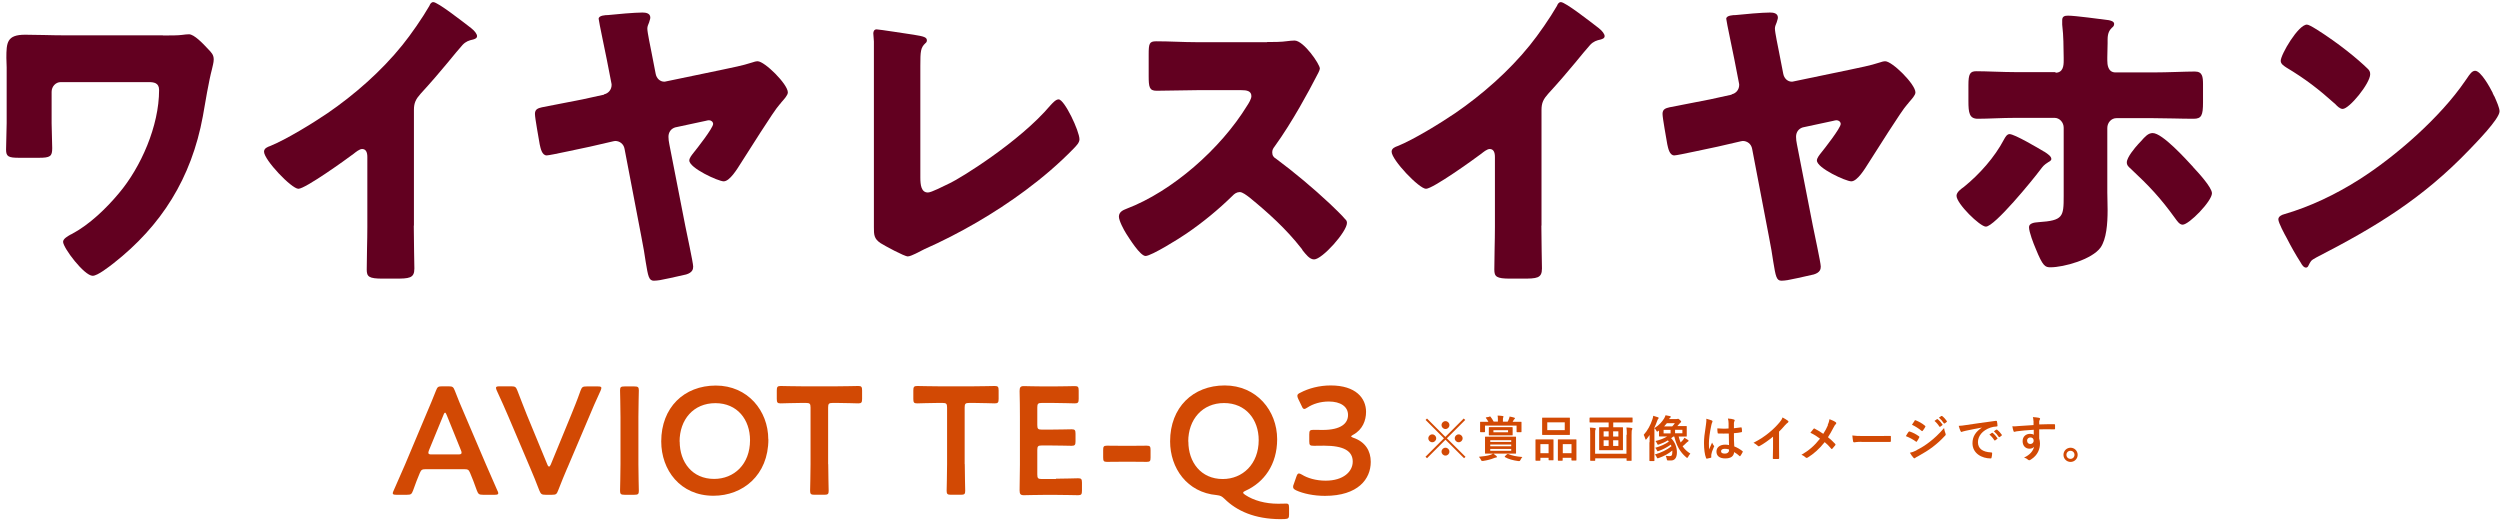 <svg width="383" height="80" viewBox="0 0 383 80" fill="none" xmlns="http://www.w3.org/2000/svg">
<path d="M24.966 5.435C26.084 5.435 27.315 5.435 27.931 5.343C28.25 5.298 28.66 5.252 28.957 5.252C29.732 5.252 31.078 6.644 31.876 7.512C32.378 8.037 32.742 8.379 32.742 9.109C32.742 9.589 32.56 10.182 32.469 10.616C32.013 12.305 31.397 15.934 31.078 17.806C29.322 27.347 24.692 34.605 17.395 40.334C16.711 40.859 14.955 42.252 14.202 42.252C12.902 42.252 9.664 37.961 9.664 37.047C9.664 36.568 10.394 36.18 10.827 35.929C10.964 35.883 11.01 35.838 11.101 35.792C13.701 34.4 16.277 31.935 18.216 29.606C21.591 25.612 24.373 19.289 24.373 13.789C24.373 12.67 23.552 12.579 22.754 12.579H9.299C8.524 12.579 7.908 13.264 7.908 14.062V18.879C7.908 20.134 7.999 21.435 7.999 22.69C7.999 23.946 7.726 24.174 5.924 24.174H2.96C1.295 24.174 0.93 23.991 0.93 22.919C0.93 21.572 1.021 20.225 1.021 18.856V10.319C1.021 9.84 0.976 9.36 0.976 8.881C0.976 6.507 1.067 5.32 3.849 5.32C5.833 5.32 7.817 5.412 9.778 5.412H24.943L24.966 5.435Z" fill="#620020"/>
<path d="M63.391 34.537C63.391 35.838 63.436 37.139 63.436 38.44C63.436 39.308 63.482 40.221 63.482 41.134C63.482 42.64 62.707 42.686 60.472 42.686H58.625C56.504 42.686 56.184 42.389 56.184 41.294C56.184 39.125 56.276 36.957 56.276 34.788V24.038C56.276 23.307 56.048 22.828 55.478 22.828C55.067 22.828 54.497 23.307 54.178 23.558C52.969 24.471 46.766 28.922 45.717 28.922C44.668 28.922 40.449 24.494 40.449 23.239C40.449 22.714 40.997 22.508 41.384 22.371C43.779 21.413 47.952 18.856 50.164 17.35C54.269 14.542 58.442 10.89 61.635 6.919C62.935 5.321 64.736 2.719 65.785 0.893C65.876 0.642 66.059 0.322 66.378 0.322C67.062 0.322 70.825 3.267 72.193 4.317C72.741 4.75 73.083 5.23 73.083 5.526C73.083 5.869 72.763 5.96 72.49 6.051C71.851 6.188 71.372 6.348 70.871 6.873C69.799 8.037 67.815 10.685 64.44 14.36C63.71 15.181 63.414 15.752 63.414 16.825V34.583L63.391 34.537Z" fill="#620020"/>
<path d="M92.534 14.451C93.219 14.314 93.698 13.72 93.698 13.013C93.698 12.967 93.698 12.83 93.652 12.671L92.968 9.155C92.876 8.631 91.713 3.175 91.713 2.879C91.713 2.354 92.785 2.308 93.15 2.308C94.359 2.171 97.278 1.92 98.418 1.92C98.92 1.92 99.627 2.011 99.627 2.696C99.627 2.947 99.49 3.175 99.444 3.426C99.307 3.769 99.171 4.043 99.171 4.385C99.171 4.956 99.672 7.284 99.809 8.014L100.448 11.301C100.584 12.031 101.132 12.511 101.748 12.511C101.839 12.511 101.884 12.511 102.067 12.465L110.618 10.685C112.192 10.342 113.72 10.069 115.248 9.566C115.476 9.475 115.841 9.384 116.069 9.384C117.141 9.384 120.698 12.899 120.698 14.154C120.698 14.588 120.151 15.159 119.718 15.661C119.626 15.798 119.489 15.957 119.398 16.049C118.577 16.916 114.495 23.467 113.515 24.973C112.967 25.841 111.804 27.781 110.869 27.781C110.048 27.781 105.601 25.749 105.601 24.585C105.601 24.197 106.012 23.718 106.24 23.421C106.742 22.805 109.25 19.609 109.25 18.993C109.25 18.651 108.931 18.422 108.612 18.422C108.475 18.422 108.292 18.468 108.11 18.514L103.435 19.518C102.842 19.701 102.409 20.203 102.409 20.956C102.409 21.299 102.454 21.686 102.546 22.12L104.986 34.606C105.168 35.564 106.194 40.243 106.194 40.837C106.194 41.225 106.103 41.75 105.123 42.047C103.64 42.389 101.474 42.868 101.109 42.914C100.881 42.96 100.379 43.005 100.174 43.005C99.399 43.005 99.285 42.321 98.92 40.106C98.783 39.102 98.555 37.778 98.236 36.158L95.681 22.805C95.545 22.029 94.906 21.595 94.245 21.595C94.199 21.595 94.154 21.595 93.971 21.641L90.414 22.463C89.433 22.645 84.302 23.809 83.755 23.809C83.025 23.809 82.82 22.736 82.683 22.12C82.546 21.253 81.953 18.103 81.953 17.441C81.953 16.711 82.455 16.574 83.025 16.437C83.663 16.3 88.156 15.432 89.228 15.227L92.557 14.497L92.534 14.451Z" fill="#620020"/>
<path d="M140.996 27.186C140.996 28.35 141.133 29.491 142.159 29.491C142.706 29.491 144.508 28.532 145.534 28.053C147.016 27.368 156.161 21.776 160.927 16.138C161.292 15.75 161.748 15.225 162.181 15.225C163.071 15.225 165.374 20.087 165.374 21.343C165.374 21.867 164.872 22.347 164.507 22.735C162.204 25.109 159.696 27.232 157.119 29.149C152.398 32.664 146.948 35.814 141.634 38.165L140.289 38.849C139.97 38.986 139.4 39.283 139.08 39.283C138.533 39.283 135.523 37.64 134.907 37.252C133.881 36.567 133.881 35.951 133.881 34.787V6.369C133.881 5.981 133.79 5.456 133.79 5.114C133.79 4.817 133.927 4.498 134.291 4.498C134.656 4.498 139.012 5.182 139.97 5.319C141.543 5.57 141.999 5.707 141.999 6.187C141.999 6.369 141.908 6.529 141.771 6.62C141.042 7.305 140.996 7.83 140.996 10.09V27.163V27.186Z" fill="#620020"/>
<path d="M194.108 6.44C194.997 6.44 196.32 6.44 197.209 6.303C197.528 6.258 198.03 6.212 198.326 6.212C199.717 6.212 202.203 9.841 202.203 10.503C202.203 10.754 201.838 11.416 201.519 12.009C200.675 13.653 198.007 18.674 195.271 22.441C195.043 22.737 194.906 22.966 194.906 23.354C194.906 23.833 195.134 24.13 195.544 24.358C198.281 26.389 201.223 28.855 203.731 31.206C204.187 31.639 205.761 33.146 206.08 33.579C206.262 33.716 206.354 33.922 206.354 34.15C206.354 35.497 202.568 39.742 201.314 39.742C200.63 39.742 200.06 38.966 199.558 38.35C199.512 38.213 199.421 38.121 199.33 38.007C197.027 35.063 194.244 32.552 191.417 30.247C190.96 29.904 190.345 29.425 189.934 29.425C189.478 29.425 189.113 29.676 188.817 29.996C186.65 32.118 184.233 34.104 181.747 35.793C180.767 36.478 176.388 39.217 175.499 39.217C174.678 39.217 173.036 36.569 172.534 35.793C172.17 35.223 171.417 33.808 171.417 33.191C171.417 32.461 172.056 32.187 172.58 31.982C179.558 29.334 187.015 22.806 191.075 16.164C191.303 15.821 191.713 15.159 191.713 14.726C191.713 13.904 190.938 13.813 190.185 13.813H183.344C181.314 13.813 179.262 13.904 177.187 13.904C176.069 13.904 175.978 13.333 175.978 11.599V8.357C175.978 6.668 176.069 6.326 177.141 6.326C179.216 6.326 181.269 6.463 183.344 6.463H194.13L194.108 6.44Z" fill="#620020"/>
<path d="M236.137 34.537C236.137 35.838 236.182 37.139 236.182 38.44C236.182 39.308 236.228 40.221 236.228 41.134C236.228 42.64 235.452 42.686 233.218 42.686H231.37C229.25 42.686 228.93 42.389 228.93 41.294C228.93 39.125 229.022 36.957 229.022 34.788V24.038C229.022 23.307 228.794 22.828 228.223 22.828C227.813 22.828 227.243 23.307 226.924 23.558C225.715 24.471 219.512 28.922 218.463 28.922C217.414 28.922 213.195 24.494 213.195 23.239C213.195 22.714 213.743 22.508 214.13 22.371C216.525 21.413 220.698 18.856 222.91 17.35C227.015 14.542 231.188 10.89 234.381 6.919C235.681 5.321 237.482 2.719 238.531 0.893C238.622 0.642 238.805 0.322 239.124 0.322C239.808 0.322 243.571 3.267 244.939 4.317C245.486 4.75 245.829 5.23 245.829 5.526C245.829 5.869 245.509 5.96 245.236 6.051C244.597 6.188 244.118 6.348 243.617 6.873C242.545 8.037 240.561 10.685 237.186 14.36C236.456 15.181 236.159 15.752 236.159 16.825V34.583L236.137 34.537Z" fill="#620020"/>
<path d="M265.281 14.451C265.965 14.314 266.444 13.72 266.444 13.013C266.444 12.967 266.444 12.83 266.398 12.671L265.714 9.155C265.623 8.631 264.46 3.175 264.46 2.879C264.46 2.354 265.531 2.308 265.896 2.308C267.105 2.171 270.024 1.92 271.164 1.92C271.666 1.92 272.373 2.011 272.373 2.696C272.373 2.947 272.236 3.175 272.19 3.426C272.054 3.769 271.917 4.043 271.917 4.385C271.917 4.956 272.418 7.284 272.555 8.014L273.194 11.301C273.331 12.031 273.878 12.511 274.494 12.511C274.585 12.511 274.63 12.511 274.813 12.465L283.365 10.685C284.938 10.342 286.466 10.069 287.994 9.566C288.222 9.475 288.587 9.384 288.815 9.384C289.887 9.384 293.444 12.899 293.444 14.154C293.444 14.588 292.897 15.159 292.464 15.661C292.372 15.798 292.236 15.957 292.144 16.049C291.323 16.916 287.241 23.467 286.261 24.973C285.714 25.841 284.55 27.781 283.615 27.781C282.795 27.781 278.348 25.749 278.348 24.585C278.348 24.197 278.758 23.718 278.986 23.421C279.488 22.805 281.996 19.609 281.996 18.993C281.996 18.651 281.677 18.422 281.358 18.422C281.221 18.422 281.039 18.468 280.856 18.514L276.181 19.518C275.588 19.701 275.155 20.203 275.155 20.956C275.155 21.299 275.201 21.686 275.292 22.12L277.732 34.606C277.914 35.564 278.941 40.243 278.941 40.837C278.941 41.225 278.849 41.75 277.869 42.047C276.386 42.389 274.22 42.868 273.855 42.914C273.627 42.96 273.125 43.005 272.92 43.005C272.145 43.005 272.031 42.321 271.666 40.106C271.529 39.102 271.301 37.778 270.982 36.158L268.428 22.805C268.291 22.029 267.652 21.595 266.991 21.595C266.945 21.595 266.9 21.595 266.717 21.641L263.16 22.463C262.179 22.645 257.048 23.809 256.501 23.809C255.771 23.809 255.566 22.736 255.429 22.12C255.292 21.253 254.699 18.103 254.699 17.441C254.699 16.711 255.201 16.574 255.771 16.437C256.41 16.3 260.902 15.432 261.974 15.227L265.303 14.497L265.281 14.451Z" fill="#620020"/>
<path d="M313.193 23.238C313.786 23.626 314.265 23.968 314.265 24.356C314.265 24.584 313.991 24.744 313.809 24.836C313.079 25.315 313.033 25.406 312.509 26.091C311.437 27.529 305.576 34.719 304.231 34.719C303.341 34.719 299.738 31.204 299.738 29.994C299.738 29.424 300.468 28.921 300.855 28.647C303.25 26.707 305.576 24.105 307.013 21.366C307.195 21.024 307.469 20.544 307.857 20.544C308.632 20.544 312.212 22.667 313.17 23.238H313.193ZM314.903 11.14C316.066 11.14 316.157 10.068 316.157 9.314V8.835C316.112 6.895 316.157 5.754 315.929 3.768V3.083C315.929 2.513 316.294 2.398 316.819 2.398C317.936 2.398 321.722 2.923 323.022 3.083C323.295 3.129 323.888 3.266 323.888 3.654C323.888 3.951 323.751 4.088 323.523 4.27C323.25 4.567 322.885 4.955 322.885 6.05V6.621C322.885 7.352 322.839 8.059 322.839 8.79V9.269C322.839 9.885 322.93 11.095 324.093 11.095H329.863C332.075 11.095 334.812 10.958 336.248 10.958C337.411 10.958 337.502 11.734 337.502 12.944V15.683C337.502 17.669 337.274 18.194 336.066 18.194C333.991 18.194 331.915 18.102 329.863 18.102H324.23C323.455 18.102 322.839 18.787 322.839 19.609V29.492C322.839 30.268 322.885 31.181 322.885 32.185C322.885 34.308 322.702 36.613 321.813 37.914C320.513 39.74 316.18 40.95 314.128 40.95C313.33 40.95 312.965 40.813 311.87 38.097C311.551 37.367 310.844 35.541 310.844 34.81C310.844 34.24 311.528 34.08 312.326 34.034C316.066 33.783 316.157 33.212 316.157 30.04V19.563C316.157 18.741 315.519 18.056 314.766 18.056H308.791C306.671 18.056 304.618 18.194 302.999 18.194C301.699 18.194 301.562 17.28 301.562 15.5V13.035C301.562 11.346 301.79 10.912 302.771 10.912C304.345 10.912 306.83 11.049 308.791 11.049H314.903V11.14ZM335.997 25.612C336.682 26.342 338.871 28.693 338.871 29.606C338.871 30.816 335.359 34.422 334.378 34.422C333.877 34.422 333.489 33.783 333.215 33.418C330.958 30.291 329.247 28.488 326.465 25.886C326.146 25.589 325.827 25.361 325.827 24.881C325.827 24.105 327.081 22.622 327.582 22.074L327.993 21.64C328.631 20.91 329.11 20.385 329.795 20.385C331.277 20.385 334.88 24.379 335.997 25.589V25.612Z" fill="#620020"/>
<path d="M381.881 14.268C381.972 14.405 382.018 14.611 382.155 14.793C382.474 15.524 382.93 16.528 382.93 17.053C382.93 18.217 379.281 21.915 378.346 22.896C371.094 30.474 363.865 34.811 354.858 39.444C353.968 39.924 354.014 40.015 353.649 40.7C353.603 40.837 353.467 40.996 353.284 40.996C352.919 40.996 352.646 40.563 352.463 40.22C351.688 39.011 350.981 37.755 350.342 36.5C350.023 35.929 349.042 34.126 349.042 33.601C349.042 33.167 349.544 32.916 349.909 32.825C353.923 31.661 357.822 29.789 361.425 27.507C366.967 23.992 373.877 17.966 377.662 12.396C377.753 12.259 377.845 12.145 377.936 12.008C378.346 11.392 378.711 10.844 379.19 10.844C380.08 10.844 381.493 13.446 381.881 14.223V14.268ZM354.789 4.43C358.438 6.736 361.22 9.064 362.702 10.502C362.976 10.753 363.113 10.981 363.113 11.369C363.113 12.762 359.92 16.688 358.894 16.688C358.484 16.688 358.05 16.254 357.777 15.957C355.177 13.629 353.193 12.1 350.228 10.319C349.863 10.068 349.407 9.794 349.407 9.315C349.407 8.356 352.098 3.769 353.421 3.769C353.649 3.769 354.196 4.065 354.812 4.453L354.789 4.43Z" fill="#620020"/>
<path d="M65.307 71.879C64.705 71.879 64.537 71.93 64.32 72.449C63.985 73.219 63.684 74.023 63.282 75.145C63.065 75.715 62.948 75.799 62.345 75.799H60.706C60.337 75.799 60.17 75.748 60.17 75.564C60.17 75.463 60.22 75.346 60.304 75.162C61.023 73.521 61.542 72.348 62.044 71.193L65.391 63.237C65.809 62.232 66.311 61.11 66.796 59.837C67.014 59.268 67.131 59.184 67.734 59.184H68.737C69.34 59.184 69.457 59.285 69.674 59.837C70.16 61.11 70.628 62.232 71.063 63.221L74.444 71.142C74.962 72.365 75.481 73.537 76.201 75.162C76.301 75.346 76.334 75.463 76.334 75.564C76.334 75.748 76.167 75.799 75.799 75.799H73.992C73.389 75.799 73.272 75.698 73.055 75.145C72.653 74.023 72.352 73.219 72.017 72.449C71.8 71.93 71.666 71.879 71.03 71.879H65.29H65.307ZM65.725 68.965C65.659 69.133 65.625 69.267 65.625 69.367C65.625 69.585 65.792 69.618 66.161 69.618H70.177C70.545 69.618 70.712 69.568 70.712 69.367C70.712 69.267 70.695 69.133 70.612 68.965L68.436 63.589C68.336 63.354 68.269 63.221 68.185 63.221C68.118 63.221 68.018 63.338 67.934 63.589L65.725 68.965Z" fill="#D24904"/>
<path d="M86.91 71.695C86.492 72.7 85.99 73.856 85.505 75.145C85.287 75.715 85.17 75.799 84.568 75.799H83.58C82.978 75.799 82.861 75.698 82.626 75.145C82.141 73.856 81.673 72.734 81.238 71.712L77.908 63.874C77.372 62.634 76.853 61.428 76.1 59.821C76.034 59.653 75.983 59.519 75.983 59.419C75.983 59.234 76.151 59.184 76.519 59.184H78.326C78.928 59.184 79.046 59.285 79.263 59.837C79.832 61.361 80.301 62.483 80.719 63.572L83.865 71.193C83.932 71.377 84.032 71.477 84.116 71.477C84.199 71.477 84.283 71.377 84.367 71.193L87.479 63.622C87.931 62.5 88.4 61.378 88.935 59.854C89.153 59.285 89.27 59.201 89.872 59.201H91.612C91.98 59.201 92.131 59.251 92.131 59.435C92.131 59.536 92.081 59.653 92.014 59.837C91.261 61.462 90.725 62.701 90.24 63.874L86.91 71.712V71.695Z" fill="#D24904"/>
<path d="M95.678 75.799C95.142 75.799 94.992 75.698 94.992 75.213C94.992 75.045 95.059 72.466 95.059 71.109V63.891C95.059 62.534 94.992 59.955 94.992 59.787C94.992 59.302 95.126 59.201 95.678 59.201H97.184C97.719 59.201 97.87 59.302 97.87 59.787C97.87 59.955 97.803 62.534 97.803 63.891V71.109C97.803 72.466 97.87 75.045 97.87 75.213C97.87 75.698 97.736 75.799 97.184 75.799H95.678Z" fill="#D24904"/>
<path d="M117.716 67.29C117.716 72.801 113.801 75.949 109.3 75.949C104.213 75.949 101.301 72.013 101.301 67.625C101.301 62.433 104.798 59.067 109.668 59.067C114.537 59.067 117.7 62.919 117.7 67.307L117.716 67.29ZM104.129 67.642C104.129 70.808 106.053 73.37 109.4 73.37C112.445 73.37 114.905 71.142 114.905 67.441C114.905 64.292 112.964 61.763 109.601 61.763C106.237 61.763 104.112 64.276 104.112 67.659L104.129 67.642Z" fill="#D24904"/>
<path d="M126.885 71.109C126.885 72.466 126.952 75.045 126.952 75.212C126.952 75.698 126.818 75.798 126.266 75.798H124.794C124.258 75.798 124.108 75.698 124.108 75.212C124.108 75.045 124.175 72.466 124.175 71.109V62.433C124.175 61.847 124.057 61.73 123.472 61.73H122.752C121.765 61.73 119.757 61.797 119.59 61.797C119.104 61.797 119.004 61.663 119.004 61.11V59.821C119.004 59.285 119.104 59.134 119.59 59.134C119.757 59.134 121.882 59.184 122.987 59.184H128.09C129.195 59.184 131.32 59.134 131.487 59.134C131.972 59.134 132.073 59.268 132.073 59.821V61.11C132.073 61.646 131.972 61.797 131.487 61.797C131.32 61.797 129.312 61.73 128.324 61.73H127.571C126.986 61.73 126.869 61.847 126.869 62.433V71.109H126.885Z" fill="#D24904"/>
<path d="M147.803 71.109C147.803 72.466 147.87 75.045 147.87 75.212C147.87 75.698 147.736 75.798 147.184 75.798H145.711C145.176 75.798 145.025 75.698 145.025 75.212C145.025 75.045 145.092 72.466 145.092 71.109V62.433C145.092 61.847 144.975 61.73 144.389 61.73H143.67C142.682 61.73 140.674 61.797 140.507 61.797C140.022 61.797 139.921 61.663 139.921 61.11V59.821C139.921 59.285 140.022 59.134 140.507 59.134C140.674 59.134 142.8 59.184 143.904 59.184H149.008C150.112 59.184 152.237 59.134 152.404 59.134C152.89 59.134 152.99 59.268 152.99 59.821V61.11C152.99 61.646 152.89 61.797 152.404 61.797C152.237 61.797 150.229 61.73 149.242 61.73H148.489C147.903 61.73 147.786 61.847 147.786 62.433V71.109H147.803Z" fill="#D24904"/>
<path d="M161.774 73.337C162.896 73.337 165.004 73.27 165.171 73.27C165.657 73.27 165.757 73.404 165.757 73.957V75.179C165.757 75.715 165.657 75.866 165.171 75.866C165.004 75.866 162.896 75.816 161.774 75.816H159.967C158.863 75.816 157.022 75.866 156.855 75.866C156.336 75.866 156.202 75.682 156.202 75.112C156.219 73.806 156.252 72.315 156.252 71.193V63.824C156.252 62.668 156.236 61.11 156.202 59.905C156.202 59.335 156.336 59.151 156.855 59.151C157.022 59.151 158.863 59.201 159.967 59.201H161.272C162.394 59.201 164.502 59.151 164.669 59.151C165.155 59.151 165.255 59.285 165.255 59.838V61.11C165.255 61.646 165.155 61.797 164.669 61.797C164.502 61.797 162.394 61.73 161.272 61.73H159.616C159.03 61.73 158.913 61.847 158.913 62.434V65.113C158.913 65.7 159.03 65.817 159.616 65.817H160.787C161.892 65.817 164.017 65.766 164.184 65.766C164.669 65.766 164.77 65.9 164.77 66.453V67.609C164.77 68.145 164.669 68.296 164.184 68.296C164.017 68.296 161.892 68.245 160.787 68.245H159.616C159.03 68.245 158.913 68.362 158.913 68.949V72.684C158.913 73.27 159.03 73.387 159.616 73.387H161.774V73.337Z" fill="#D24904"/>
<path d="M171.698 70.74C170.945 70.74 169.874 70.757 169.573 70.757C169.087 70.757 169.004 70.623 169.004 70.07V68.965C169.004 68.429 169.071 68.278 169.573 68.278C169.874 68.278 170.961 68.295 171.698 68.295H173.689C174.409 68.295 175.396 68.278 175.697 68.278C176.182 68.278 176.266 68.412 176.266 68.965V70.07C176.266 70.606 176.199 70.757 175.697 70.757C175.396 70.757 174.409 70.74 173.689 70.74H171.698Z" fill="#D24904"/>
<path d="M197.484 78.83C197.484 79.366 197.383 79.483 196.831 79.517C196.597 79.534 196.363 79.534 196.128 79.534C192.213 79.517 189.452 78.261 187.595 76.418C187.143 76 187.009 75.933 186.406 75.849C181.855 75.447 179.261 71.712 179.261 67.609C179.261 62.417 182.759 59.05 187.628 59.05C192.497 59.05 195.66 62.902 195.66 67.29C195.66 71.193 193.635 73.906 190.824 75.179C190.573 75.296 190.456 75.363 190.456 75.481C190.456 75.581 190.573 75.698 190.791 75.832C192.062 76.67 193.819 77.172 195.827 77.172C196.162 77.172 196.48 77.172 196.781 77.155C197.383 77.105 197.484 77.206 197.484 77.808V78.847V78.83ZM182.056 67.642C182.056 70.808 183.98 73.387 187.327 73.387C190.356 73.387 192.832 71.109 192.832 67.424C192.832 64.276 190.858 61.747 187.528 61.747C184.198 61.747 182.039 64.259 182.039 67.642H182.056Z" fill="#D24904"/>
<path d="M206.955 66.838C206.955 66.838 207.072 66.972 207.306 67.056C209.18 67.692 210 69.083 210 70.757C210 73.37 208.076 75.966 202.972 75.966C201.265 75.966 199.642 75.615 198.588 75.129C198.237 74.961 198.103 74.827 198.103 74.593C198.103 74.476 198.119 74.342 198.203 74.174L198.605 73.019C198.722 72.683 198.822 72.533 199.006 72.533C199.107 72.533 199.241 72.6 199.458 72.717C200.295 73.236 201.583 73.638 203.089 73.638C205.85 73.638 207.239 72.215 207.239 70.724C207.239 69.099 205.884 68.279 202.855 68.279C202.336 68.279 201.516 68.295 201.282 68.295C200.68 68.295 200.579 68.195 200.579 67.609V66.554C200.579 65.951 200.68 65.85 201.282 65.85C201.533 65.85 202.169 65.867 202.621 65.867C205.449 65.867 206.519 64.862 206.519 63.572C206.519 62.283 205.365 61.512 203.574 61.512C202.286 61.512 201.131 61.881 200.295 62.434C200.077 62.568 199.943 62.651 199.826 62.651C199.659 62.651 199.542 62.517 199.408 62.182L198.889 61.11C198.789 60.893 198.755 60.759 198.755 60.641C198.755 60.424 198.889 60.306 199.224 60.156C200.462 59.502 202.102 59.05 203.859 59.05C207.708 59.05 209.28 60.993 209.28 63.103C209.28 64.393 208.762 65.817 207.306 66.604C207.122 66.704 207.005 66.788 207.005 66.855L206.955 66.838Z" fill="#D24904"/>
<path d="M224.525 69.979L224.291 70.197L221.446 67.366L218.618 70.197L218.384 69.979L221.212 67.149L218.401 64.335L218.618 64.117L221.429 66.931L224.241 64.117L224.475 64.335L221.664 67.149L224.508 69.979H224.525ZM220.024 67.149C220.024 67.484 219.756 67.752 219.421 67.752C219.087 67.752 218.819 67.484 218.819 67.149C218.819 66.814 219.087 66.546 219.421 66.546C219.756 66.546 220.024 66.814 220.024 67.149ZM222.049 65.122C222.049 65.457 221.781 65.725 221.446 65.725C221.112 65.725 220.844 65.457 220.844 65.122C220.844 64.787 221.112 64.519 221.446 64.519C221.781 64.519 222.049 64.787 222.049 65.122ZM222.049 69.192C222.049 69.527 221.781 69.795 221.446 69.795C221.112 69.795 220.844 69.527 220.844 69.192C220.844 68.857 221.112 68.589 221.446 68.589C221.781 68.589 222.049 68.857 222.049 69.192ZM224.073 67.149C224.073 67.484 223.806 67.752 223.471 67.752C223.136 67.752 222.869 67.484 222.869 67.149C222.869 66.814 223.136 66.546 223.471 66.546C223.806 66.546 224.073 66.814 224.073 67.149Z" fill="#D24904"/>
<path d="M228.826 69.528C228.993 69.645 229.11 69.728 229.244 69.846C229.328 69.929 229.328 69.963 229.328 70.013C229.328 70.047 229.277 70.097 229.194 70.097C229.11 70.097 229.026 70.13 228.876 70.181C228.441 70.365 227.872 70.516 227.203 70.616C227.136 70.616 227.069 70.616 227.052 70.616C226.968 70.616 226.935 70.566 226.868 70.415C226.784 70.264 226.684 70.097 226.567 69.98C227.269 69.913 227.905 69.829 228.34 69.678C228.441 69.645 228.608 69.578 228.725 69.494H228.625C227.905 69.494 227.638 69.494 227.587 69.494C227.504 69.494 227.504 69.494 227.504 69.41C227.504 69.36 227.504 69.176 227.504 68.724V67.668C227.504 67.216 227.504 67.032 227.504 66.982C227.504 66.898 227.504 66.898 227.587 66.898C227.638 66.898 227.889 66.898 228.575 66.898H231.135C231.871 66.898 232.122 66.898 232.172 66.898C232.256 66.898 232.256 66.898 232.256 66.982C232.256 67.032 232.256 67.216 232.256 67.668V68.724C232.256 69.176 232.256 69.36 232.256 69.41C232.256 69.494 232.256 69.494 232.172 69.494C232.122 69.494 231.871 69.494 231.135 69.494H228.792L228.826 69.528ZM228.173 63.8C228.273 63.8 228.29 63.8 228.34 63.833C228.508 64.051 228.692 64.319 228.826 64.587H229.478V64.386C229.478 64.034 229.478 63.867 229.428 63.666C229.713 63.666 229.947 63.699 230.215 63.733C230.281 63.733 230.332 63.783 230.332 63.816C230.332 63.883 230.332 63.917 230.281 63.967C230.248 64.051 230.248 64.168 230.248 64.453V64.603H230.968C231.051 64.486 231.085 64.369 231.152 64.218C231.202 64.118 231.235 64.001 231.269 63.816C231.52 63.85 231.771 63.917 231.988 63.984C232.055 64.001 232.089 64.051 232.089 64.084C232.089 64.151 232.055 64.168 232.005 64.218C231.938 64.269 231.905 64.319 231.871 64.386C231.821 64.469 231.787 64.536 231.737 64.62H232.005C232.708 64.62 232.959 64.62 233.009 64.62C233.093 64.62 233.093 64.62 233.093 64.704C233.093 64.754 233.093 64.871 233.093 65.056V65.357C233.093 65.993 233.093 66.094 233.093 66.127C233.093 66.211 233.093 66.211 233.009 66.211H232.423C232.423 66.211 232.34 66.211 232.34 66.127V65.206H227.504V66.127C227.504 66.127 227.504 66.211 227.42 66.211H226.834C226.834 66.211 226.751 66.211 226.751 66.127C226.751 66.077 226.751 65.977 226.751 65.357V65.123C226.751 64.888 226.751 64.754 226.751 64.704C226.751 64.62 226.751 64.62 226.834 64.62C226.885 64.62 227.136 64.62 227.822 64.62H228.022C227.922 64.436 227.788 64.218 227.654 64.051C227.604 63.984 227.604 63.95 227.705 63.934L228.173 63.85V63.8ZM230.7 65.441C231.369 65.441 231.603 65.441 231.654 65.441C231.737 65.441 231.737 65.441 231.737 65.525C231.737 65.575 231.737 65.659 231.737 65.91V66.228C231.737 66.496 231.737 66.58 231.737 66.613C231.737 66.697 231.737 66.697 231.654 66.697C231.603 66.697 231.369 66.697 230.7 66.697H229.127C228.458 66.697 228.223 66.697 228.173 66.697C228.089 66.697 228.089 66.697 228.089 66.613C228.089 66.563 228.089 66.479 228.089 66.228V65.91C228.089 65.642 228.089 65.575 228.089 65.525C228.089 65.441 228.089 65.441 228.173 65.441C228.223 65.441 228.458 65.441 229.127 65.441H230.7ZM228.307 67.702H231.52V67.434H228.307V67.702ZM231.52 68.372V68.104H228.307V68.372H231.52ZM231.52 68.774H228.307V69.058H231.52V68.774ZM228.792 66.228H231.034V65.91H228.792V66.228ZM230.884 69.594C230.884 69.594 230.984 69.511 231.034 69.544C231.637 69.812 232.373 69.946 233.226 70.013C233.126 70.114 233.026 70.281 232.942 70.449C232.858 70.599 232.842 70.633 232.758 70.633C232.724 70.633 232.674 70.633 232.591 70.633C231.821 70.532 231.118 70.348 230.566 70.03C230.499 69.996 230.499 69.963 230.566 69.879L230.867 69.594H230.884Z" fill="#D24904"/>
<path d="M235.318 70.582C235.318 70.582 235.235 70.582 235.235 70.499C235.235 70.448 235.235 70.247 235.235 69.092V68.388C235.235 67.668 235.235 67.45 235.235 67.4C235.235 67.333 235.235 67.316 235.318 67.316C235.368 67.316 235.553 67.316 236.121 67.316H237.109C237.678 67.316 237.862 67.316 237.912 67.316C237.996 67.316 237.996 67.316 237.996 67.4C237.996 67.45 237.996 67.668 237.996 68.254V69.041C237.996 70.164 237.996 70.381 237.996 70.431C237.996 70.515 237.996 70.515 237.912 70.515H237.326C237.326 70.515 237.243 70.515 237.243 70.431V70.13H235.988V70.499C235.988 70.499 235.988 70.582 235.904 70.582H235.302H235.318ZM235.988 69.427H237.243V68.037H235.988V69.427ZM239.418 63.983C240.137 63.983 240.372 63.983 240.422 63.983C240.506 63.983 240.506 63.983 240.506 64.067C240.506 64.117 240.506 64.318 240.506 64.771V65.859C240.506 66.311 240.506 66.512 240.506 66.546C240.506 66.63 240.506 66.63 240.422 66.63C240.372 66.63 240.121 66.63 239.418 66.63H237.343C236.64 66.63 236.389 66.63 236.339 66.63C236.255 66.63 236.255 66.63 236.255 66.546C236.255 66.496 236.255 66.311 236.255 65.859V64.771C236.255 64.318 236.255 64.117 236.255 64.067C236.255 63.983 236.255 63.983 236.339 63.983C236.389 63.983 236.64 63.983 237.343 63.983H239.418ZM237.042 65.893H239.719V64.704H237.042V65.893ZM238.749 70.582C238.749 70.582 238.665 70.582 238.665 70.499C238.665 70.448 238.665 70.231 238.665 69.075V68.371C238.665 67.651 238.665 67.434 238.665 67.4C238.665 67.316 238.665 67.316 238.749 67.316C238.799 67.316 239 67.316 239.569 67.316H240.606C241.192 67.316 241.376 67.316 241.426 67.316C241.51 67.316 241.51 67.316 241.51 67.4C241.51 67.45 241.51 67.668 241.51 68.271V69.075C241.51 70.197 241.51 70.415 241.51 70.465C241.51 70.549 241.51 70.549 241.426 70.549H240.824C240.824 70.549 240.74 70.549 240.74 70.465V70.13H239.401V70.499C239.401 70.499 239.401 70.582 239.318 70.582H238.732H238.749ZM239.418 69.427H240.757V68.037H239.418V69.427Z" fill="#D24904"/>
<path d="M244.554 64.72C243.885 64.72 243.651 64.72 243.6 64.72C243.517 64.72 243.517 64.72 243.517 64.636V64.05C243.517 64.05 243.517 63.966 243.6 63.966C243.651 63.966 243.885 63.966 244.554 63.966H249.072C249.758 63.966 249.976 63.966 250.026 63.966C250.11 63.966 250.11 63.966 250.11 64.05V64.636C250.11 64.636 250.11 64.72 250.026 64.72C249.976 64.72 249.758 64.72 249.072 64.72H247.148V65.457H247.6C248.269 65.457 248.503 65.457 248.553 65.457C248.637 65.457 248.637 65.457 248.637 65.541C248.637 65.591 248.637 65.825 248.637 66.361V68.07C248.637 68.589 248.637 68.84 248.637 68.89C248.637 68.974 248.637 68.974 248.553 68.974C248.503 68.974 248.286 68.974 247.6 68.974H246.027C245.357 68.974 245.123 68.974 245.073 68.974C244.989 68.974 244.989 68.974 244.989 68.89C244.989 68.84 244.989 68.606 244.989 68.07V66.361C244.989 65.825 244.989 65.591 244.989 65.541C244.989 65.457 244.989 65.457 245.073 65.457C245.123 65.457 245.357 65.457 246.027 65.457H246.445V64.72H244.554ZM249.223 66.596C249.223 66.227 249.223 65.792 249.173 65.49C249.457 65.49 249.691 65.524 249.926 65.557C250.009 65.557 250.076 65.608 250.076 65.675C250.076 65.725 250.076 65.775 250.026 65.825C249.976 65.892 249.959 66.127 249.959 66.612V69.008C249.959 69.962 249.959 70.465 249.959 70.515C249.959 70.599 249.959 70.599 249.875 70.599H249.273C249.273 70.599 249.189 70.599 249.189 70.515V70.213H244.387V70.515C244.387 70.515 244.387 70.599 244.303 70.599H243.701C243.701 70.599 243.617 70.599 243.617 70.515C243.617 70.465 243.617 69.979 243.617 69.024V66.562C243.617 66.177 243.617 65.758 243.567 65.507C243.868 65.507 244.086 65.541 244.32 65.574C244.404 65.574 244.471 65.624 244.471 65.691C244.471 65.758 244.437 65.809 244.42 65.842C244.37 65.909 244.37 66.16 244.37 66.629V69.51H249.173V66.612L249.223 66.596ZM246.445 66.88V66.077H245.675V66.88H246.445ZM246.445 68.321V67.45H245.675V68.321H246.445ZM247.131 66.077V66.88H247.934V66.077H247.131ZM247.934 67.45H247.131V68.321H247.934V67.45Z" fill="#D24904"/>
<path d="M252.721 67.734C252.721 67.433 252.721 67.031 252.721 66.646C252.57 66.847 252.42 67.048 252.269 67.249C252.219 67.316 252.186 67.349 252.135 67.349C252.085 67.349 252.068 67.299 252.052 67.198C251.985 66.997 251.901 66.763 251.817 66.612C252.42 65.942 252.855 65.138 253.156 64.217C253.223 64.033 253.256 63.882 253.273 63.698C253.558 63.782 253.742 63.832 253.976 63.916C254.06 63.949 254.11 63.966 254.11 64.033C254.11 64.083 254.076 64.117 254.043 64.167C253.976 64.217 253.926 64.334 253.859 64.535C253.742 64.87 253.608 65.189 253.457 65.507V69.409C253.457 70.146 253.457 70.515 253.457 70.548C253.457 70.632 253.457 70.632 253.374 70.632H252.771C252.771 70.632 252.688 70.632 252.688 70.548C252.688 70.498 252.688 70.146 252.688 69.409V67.768L252.721 67.734ZM256.051 67.165C256.603 67.751 256.904 68.505 256.904 69.292C256.904 70.213 256.503 70.548 256.001 70.548C255.884 70.548 255.766 70.548 255.616 70.548C255.398 70.548 255.398 70.531 255.348 70.33C255.315 70.146 255.248 69.962 255.181 69.828C255.449 69.861 255.582 69.878 255.783 69.878C256.084 69.878 256.201 69.778 256.201 69.175C256.201 69.124 256.201 69.091 256.201 69.024C255.566 69.543 254.93 69.878 254.093 70.18C254.026 70.196 253.976 70.213 253.943 70.213C253.892 70.213 253.859 70.18 253.825 70.079C253.742 69.878 253.641 69.744 253.524 69.627C254.478 69.342 255.348 68.94 256.068 68.371C256.034 68.287 256.001 68.203 255.967 68.12C255.365 68.538 254.813 68.84 254.11 69.091C254.026 69.124 253.993 69.141 253.959 69.141C253.909 69.141 253.892 69.108 253.842 69.007C253.775 68.84 253.692 68.706 253.574 68.605C254.445 68.354 255.08 68.069 255.666 67.651C255.616 67.584 255.566 67.517 255.515 67.466C255.08 67.734 254.645 67.919 254.177 68.086C254.11 68.12 254.043 68.136 254.009 68.136C253.959 68.136 253.943 68.103 253.892 68.002C253.825 67.852 253.725 67.684 253.625 67.567C254.361 67.383 254.913 67.165 255.415 66.864H255.264C254.562 66.864 254.294 66.864 254.244 66.864C254.16 66.864 254.16 66.863 254.16 66.78C254.16 66.73 254.16 66.596 254.16 66.26V65.959L254.06 66.026C253.976 66.093 253.909 66.126 253.876 66.126C253.825 66.126 253.809 66.076 253.758 65.993C253.658 65.792 253.558 65.691 253.457 65.591C254.227 65.105 254.629 64.602 254.947 64.1C255.03 63.949 255.114 63.782 255.164 63.614C255.449 63.664 255.633 63.698 255.833 63.748C255.917 63.765 255.967 63.798 255.967 63.849C255.967 63.916 255.934 63.949 255.884 63.983C255.817 64.016 255.783 64.083 255.7 64.201H256.787C256.888 64.201 256.938 64.201 256.971 64.184C257.005 64.184 257.038 64.15 257.072 64.15C257.139 64.15 257.189 64.184 257.373 64.351C257.523 64.502 257.557 64.535 257.557 64.602C257.557 64.669 257.523 64.686 257.456 64.736C257.406 64.77 257.339 64.837 257.272 64.921C257.172 65.055 257.088 65.155 256.971 65.272H257.289C258.009 65.272 258.276 65.272 258.327 65.272C258.41 65.272 258.41 65.272 258.41 65.356C258.41 65.406 258.41 65.524 258.41 65.859V66.311C258.41 66.629 258.41 66.763 258.41 66.796C258.41 66.864 258.41 66.88 258.327 66.88C258.276 66.88 258.009 66.88 257.289 66.88H257.172C257.256 67.215 257.356 67.517 257.473 67.785C257.607 67.651 257.741 67.517 257.841 67.399C257.925 67.282 257.992 67.182 258.059 67.064C258.276 67.198 258.46 67.299 258.594 67.399C258.661 67.45 258.695 67.483 258.695 67.533C258.695 67.584 258.645 67.617 258.594 67.651C258.527 67.684 258.444 67.751 258.343 67.852C258.176 68.019 257.992 68.203 257.774 68.371C258.076 68.823 258.46 69.175 258.962 69.493C258.812 69.644 258.728 69.794 258.628 69.979C258.561 70.096 258.527 70.146 258.477 70.146C258.427 70.146 258.377 70.113 258.293 70.029C257.373 69.242 256.837 68.27 256.503 66.88H256.352L256.001 67.148L256.051 67.165ZM255.934 66.394V65.859H254.863V66.394H255.934ZM256.185 65.323C256.335 65.172 256.469 65.021 256.586 64.837H255.365C255.231 64.988 255.097 65.155 254.947 65.323H256.185ZM257.741 65.842H256.62V66.378H257.741V65.842Z" fill="#D24904"/>
<path d="M262.242 64.402C262.242 64.402 262.359 64.486 262.359 64.553C262.359 64.603 262.342 64.653 262.308 64.72C262.258 64.804 262.225 64.921 262.175 65.139C261.924 66.278 261.806 67.333 261.806 67.886C261.806 68.187 261.806 68.539 261.823 68.857C261.974 68.505 262.124 68.187 262.292 67.802C262.392 68.036 262.459 68.154 262.559 68.271C262.593 68.304 262.61 68.338 262.61 68.371C262.61 68.405 262.61 68.455 262.559 68.489C262.292 69.091 262.208 69.41 262.175 69.627C262.141 69.845 262.175 69.946 262.175 70.029C262.175 70.08 262.158 70.113 262.091 70.13C261.94 70.18 261.723 70.23 261.522 70.264C261.438 70.281 261.405 70.264 261.371 70.18C261.154 69.644 261.053 68.757 261.053 67.886C261.053 67.165 261.12 66.562 261.355 65.038C261.388 64.77 261.438 64.452 261.405 64.151C261.706 64.234 262.108 64.352 262.258 64.419L262.242 64.402ZM264.835 66.412C264.316 66.412 263.798 66.445 263.279 66.412C263.179 66.412 263.145 66.395 263.145 66.311C263.112 66.127 263.095 65.859 263.095 65.624C263.664 65.675 264.25 65.692 264.818 65.641C264.818 65.373 264.818 65.122 264.818 64.854C264.818 64.586 264.785 64.385 264.718 64.117C265.153 64.151 265.387 64.184 265.622 64.268C265.705 64.285 265.756 64.335 265.756 64.402C265.756 64.435 265.756 64.469 265.705 64.536C265.672 64.603 265.655 64.703 265.638 64.804C265.638 65.055 265.638 65.256 265.638 65.608C265.99 65.574 266.391 65.524 266.709 65.474C266.793 65.457 266.81 65.474 266.826 65.558C266.86 65.692 266.877 65.926 266.877 66.094C266.877 66.16 266.843 66.194 266.793 66.211C266.525 66.278 266.023 66.345 265.638 66.362C265.638 67.199 265.638 67.735 265.689 68.388C266.14 68.572 266.509 68.773 266.944 69.108C267.011 69.159 267.011 69.175 266.977 69.259C266.877 69.46 266.76 69.661 266.626 69.845C266.609 69.879 266.575 69.895 266.559 69.895C266.542 69.895 266.509 69.895 266.492 69.862C266.258 69.644 266.007 69.46 265.672 69.259C265.605 69.895 265.187 70.23 264.3 70.23C263.413 70.23 262.961 69.828 262.961 69.175C262.961 68.522 263.513 68.12 264.283 68.12C264.484 68.12 264.701 68.137 264.885 68.187C264.885 67.601 264.869 67.065 264.852 66.462L264.835 66.412ZM264.233 68.757C263.881 68.757 263.664 68.891 263.664 69.125C263.664 69.359 263.831 69.493 264.266 69.493C264.634 69.493 264.885 69.276 264.885 69.008C264.885 68.957 264.885 68.924 264.885 68.857C264.651 68.773 264.434 68.757 264.233 68.757Z" fill="#D24904"/>
<path d="M272.55 68.606C272.55 69.125 272.55 69.577 272.566 70.18C272.566 70.281 272.533 70.314 272.449 70.314C272.215 70.314 271.931 70.314 271.696 70.314C271.613 70.314 271.579 70.281 271.596 70.197C271.596 69.661 271.629 69.159 271.629 68.656V66.897C270.96 67.45 270.157 68.02 269.554 68.338C269.521 68.355 269.471 68.371 269.437 68.371C269.37 68.371 269.337 68.355 269.287 68.287C269.119 68.12 268.868 67.969 268.634 67.835C269.672 67.299 270.307 66.864 271.01 66.294C271.613 65.809 272.148 65.273 272.617 64.72C272.868 64.419 272.968 64.268 273.085 63.95C273.42 64.134 273.755 64.335 273.922 64.469C273.972 64.502 273.989 64.553 273.989 64.586C273.989 64.653 273.939 64.72 273.888 64.754C273.755 64.837 273.637 64.955 273.437 65.172C273.135 65.524 272.868 65.826 272.55 66.127V68.623V68.606Z" fill="#D24904"/>
<path d="M279.995 65.139C280.162 64.754 280.213 64.57 280.28 64.218C280.648 64.352 281.049 64.537 281.233 64.687C281.284 64.721 281.317 64.771 281.317 64.821C281.317 64.888 281.284 64.938 281.233 64.989C281.133 65.072 281.066 65.173 280.899 65.491C280.614 66.044 280.33 66.546 280.045 66.982C280.464 67.317 280.664 67.501 281.15 68.003C281.183 68.037 281.2 68.07 281.2 68.104C281.2 68.137 281.2 68.171 281.166 68.204C281.016 68.405 280.865 68.573 280.715 68.74C280.681 68.774 280.648 68.791 280.631 68.791C280.598 68.791 280.564 68.774 280.531 68.724C280.179 68.305 279.878 68.003 279.543 67.735C278.69 68.807 277.837 69.544 276.966 70.08C276.899 70.114 276.849 70.147 276.799 70.147C276.749 70.147 276.699 70.147 276.648 70.097C276.431 69.913 276.197 69.745 275.979 69.678C277.15 68.992 277.97 68.288 278.824 67.2C278.355 66.848 277.97 66.597 277.351 66.295C277.569 66.01 277.753 65.776 277.853 65.675C277.87 65.659 277.903 65.642 277.937 65.642C277.97 65.642 278.004 65.642 278.021 65.675C278.405 65.876 278.891 66.161 279.326 66.463C279.644 65.96 279.828 65.625 280.045 65.123L279.995 65.139Z" fill="#D24904"/>
<path d="M285.166 67.685C284.413 67.685 284.129 67.769 284.062 67.769C283.978 67.769 283.911 67.719 283.895 67.618C283.861 67.451 283.811 67.099 283.777 66.714C284.263 66.781 284.648 66.798 285.401 66.798H287.827C288.396 66.798 288.982 66.798 289.55 66.781C289.668 66.781 289.684 66.781 289.684 66.881C289.684 67.099 289.684 67.367 289.684 67.585C289.684 67.668 289.651 67.702 289.55 67.702C288.982 67.702 288.429 67.702 287.877 67.702H285.166V67.685Z" fill="#D24904"/>
<path d="M292.378 66.178C292.378 66.178 292.462 66.094 292.529 66.094C293.098 66.278 293.549 66.53 293.968 66.831C294.018 66.865 294.051 66.898 294.051 66.948C294.051 66.965 294.051 66.999 294.018 67.032C293.934 67.233 293.8 67.434 293.683 67.602C293.65 67.652 293.616 67.685 293.583 67.685C293.549 67.685 293.533 67.685 293.499 67.635C293.014 67.283 292.529 67.032 291.976 66.814C292.161 66.513 292.278 66.295 292.378 66.178ZM293.6 68.975C294.319 68.606 294.938 68.238 295.658 67.668C296.26 67.216 297.063 66.479 297.833 65.575C297.883 65.91 297.933 66.094 298.051 66.412C298.067 66.463 298.084 66.513 298.084 66.563C298.084 66.63 298.067 66.68 298 66.731C297.298 67.484 296.829 67.903 296.093 68.472C295.44 68.975 294.737 69.394 293.851 69.896C293.666 69.996 293.482 70.08 293.415 70.147C293.365 70.197 293.332 70.214 293.298 70.214C293.248 70.214 293.198 70.181 293.148 70.13C292.997 69.98 292.78 69.678 292.596 69.36C292.914 69.293 293.181 69.209 293.616 68.992L293.6 68.975ZM293.298 64.453C293.349 64.369 293.399 64.352 293.482 64.386C293.968 64.587 294.486 64.855 294.905 65.223C294.955 65.257 294.972 65.29 294.972 65.324C294.972 65.357 294.972 65.391 294.938 65.424C294.838 65.608 294.687 65.86 294.553 65.994C294.537 66.027 294.503 66.044 294.486 66.044C294.453 66.044 294.403 66.027 294.369 65.994C293.984 65.675 293.399 65.29 292.913 65.072C293.047 64.871 293.181 64.671 293.315 64.469L293.298 64.453ZM296.745 64.218C296.745 64.218 296.812 64.201 296.863 64.218C297.097 64.403 297.365 64.704 297.582 65.022C297.616 65.072 297.616 65.106 297.565 65.139L297.247 65.374C297.247 65.374 297.164 65.407 297.114 65.357C296.896 65.005 296.645 64.721 296.361 64.486L296.762 64.201L296.745 64.218ZM297.415 63.733C297.415 63.733 297.482 63.716 297.532 63.733C297.816 63.95 298.084 64.252 298.251 64.503C298.285 64.553 298.285 64.587 298.235 64.637L297.933 64.871C297.933 64.871 297.833 64.888 297.8 64.855C297.599 64.537 297.348 64.252 297.047 63.984L297.415 63.716V63.733Z" fill="#D24904"/>
<path d="M303.674 65.491C302.753 65.658 301.95 65.826 301.147 65.993C300.863 66.06 300.779 66.077 300.678 66.111C300.628 66.127 300.578 66.178 300.511 66.178C300.461 66.178 300.394 66.127 300.361 66.06C300.26 65.859 300.176 65.591 300.076 65.24C300.461 65.24 300.678 65.189 301.264 65.106C302.184 64.972 303.841 64.721 305.782 64.469C305.899 64.469 305.933 64.503 305.933 64.553C305.966 64.721 306.016 65.005 306.016 65.223C306.016 65.307 305.966 65.34 305.866 65.34C305.514 65.357 305.263 65.407 304.945 65.508C303.674 65.943 303.021 66.831 303.021 67.735C303.021 68.707 303.707 69.243 305.029 69.309C305.146 69.309 305.196 69.343 305.196 69.427C305.196 69.628 305.163 69.879 305.113 70.08C305.096 70.197 305.063 70.231 304.962 70.231C303.64 70.231 302.184 69.477 302.184 67.903C302.184 66.831 302.72 66.111 303.624 65.508L303.674 65.491ZM305.163 66.312C305.163 66.312 305.23 66.295 305.28 66.312C305.514 66.496 305.782 66.797 306 67.115C306.033 67.166 306.033 67.199 305.983 67.233L305.665 67.467C305.665 67.467 305.581 67.501 305.531 67.451C305.314 67.099 305.063 66.814 304.778 66.579L305.18 66.295L305.163 66.312ZM305.832 65.826C305.832 65.826 305.899 65.809 305.949 65.826C306.234 66.044 306.502 66.345 306.669 66.596C306.702 66.647 306.702 66.68 306.652 66.73L306.351 66.965C306.351 66.965 306.251 66.981 306.217 66.948C306.016 66.63 305.765 66.345 305.464 66.077L305.832 65.809V65.826Z" fill="#D24904"/>
<path d="M311.521 64.452C311.521 64.234 311.488 64.134 311.438 63.899C311.772 63.916 312.14 63.966 312.324 64C312.458 64.017 312.542 64.084 312.542 64.151C312.542 64.218 312.525 64.251 312.475 64.318C312.458 64.368 312.425 64.435 312.408 64.536C312.408 64.636 312.408 64.737 312.408 65.022C313.228 64.988 313.998 64.988 314.717 64.988C314.801 64.988 314.818 64.988 314.834 65.105C314.834 65.29 314.834 65.49 314.834 65.675C314.834 65.758 314.801 65.775 314.701 65.775C313.914 65.758 313.195 65.758 312.408 65.775C312.408 66.227 312.408 66.713 312.408 67.182C312.475 67.383 312.525 67.684 312.525 67.936C312.525 68.807 312.174 69.728 311.187 70.364C311.053 70.448 310.952 70.515 310.885 70.515C310.818 70.515 310.735 70.465 310.651 70.398C310.484 70.247 310.283 70.163 310.082 70.096C310.969 69.711 311.488 69.075 311.622 68.438C311.471 68.656 311.17 68.74 310.919 68.74C310.316 68.74 309.865 68.304 309.865 67.584C309.865 66.864 310.383 66.462 311.003 66.462C311.22 66.462 311.454 66.512 311.571 66.613C311.571 66.345 311.571 66.093 311.571 65.842C310.618 65.892 309.563 65.993 308.961 66.077C308.794 66.093 308.677 66.16 308.61 66.16C308.526 66.16 308.509 66.127 308.476 66.06C308.409 65.909 308.342 65.608 308.292 65.306C308.576 65.34 308.81 65.306 309.212 65.273C309.664 65.239 310.634 65.172 311.538 65.122C311.538 64.888 311.538 64.703 311.538 64.502L311.521 64.452ZM310.551 67.5C310.551 67.835 310.768 68.019 311.036 68.019C311.304 68.019 311.555 67.852 311.555 67.5C311.555 67.199 311.354 67.015 311.053 67.015C310.818 67.015 310.551 67.165 310.551 67.5Z" fill="#D24904"/>
<path d="M318.298 69.678C318.298 70.281 317.813 70.767 317.211 70.767C316.608 70.767 316.123 70.281 316.123 69.678C316.123 69.076 316.608 68.59 317.211 68.59C317.813 68.59 318.298 69.076 318.298 69.678ZM316.575 69.678C316.575 70.03 316.843 70.298 317.194 70.298C317.545 70.298 317.813 70.03 317.813 69.678C317.813 69.327 317.545 69.059 317.194 69.059C316.843 69.059 316.575 69.327 316.575 69.678Z" fill="#D24904"/>
</svg>
